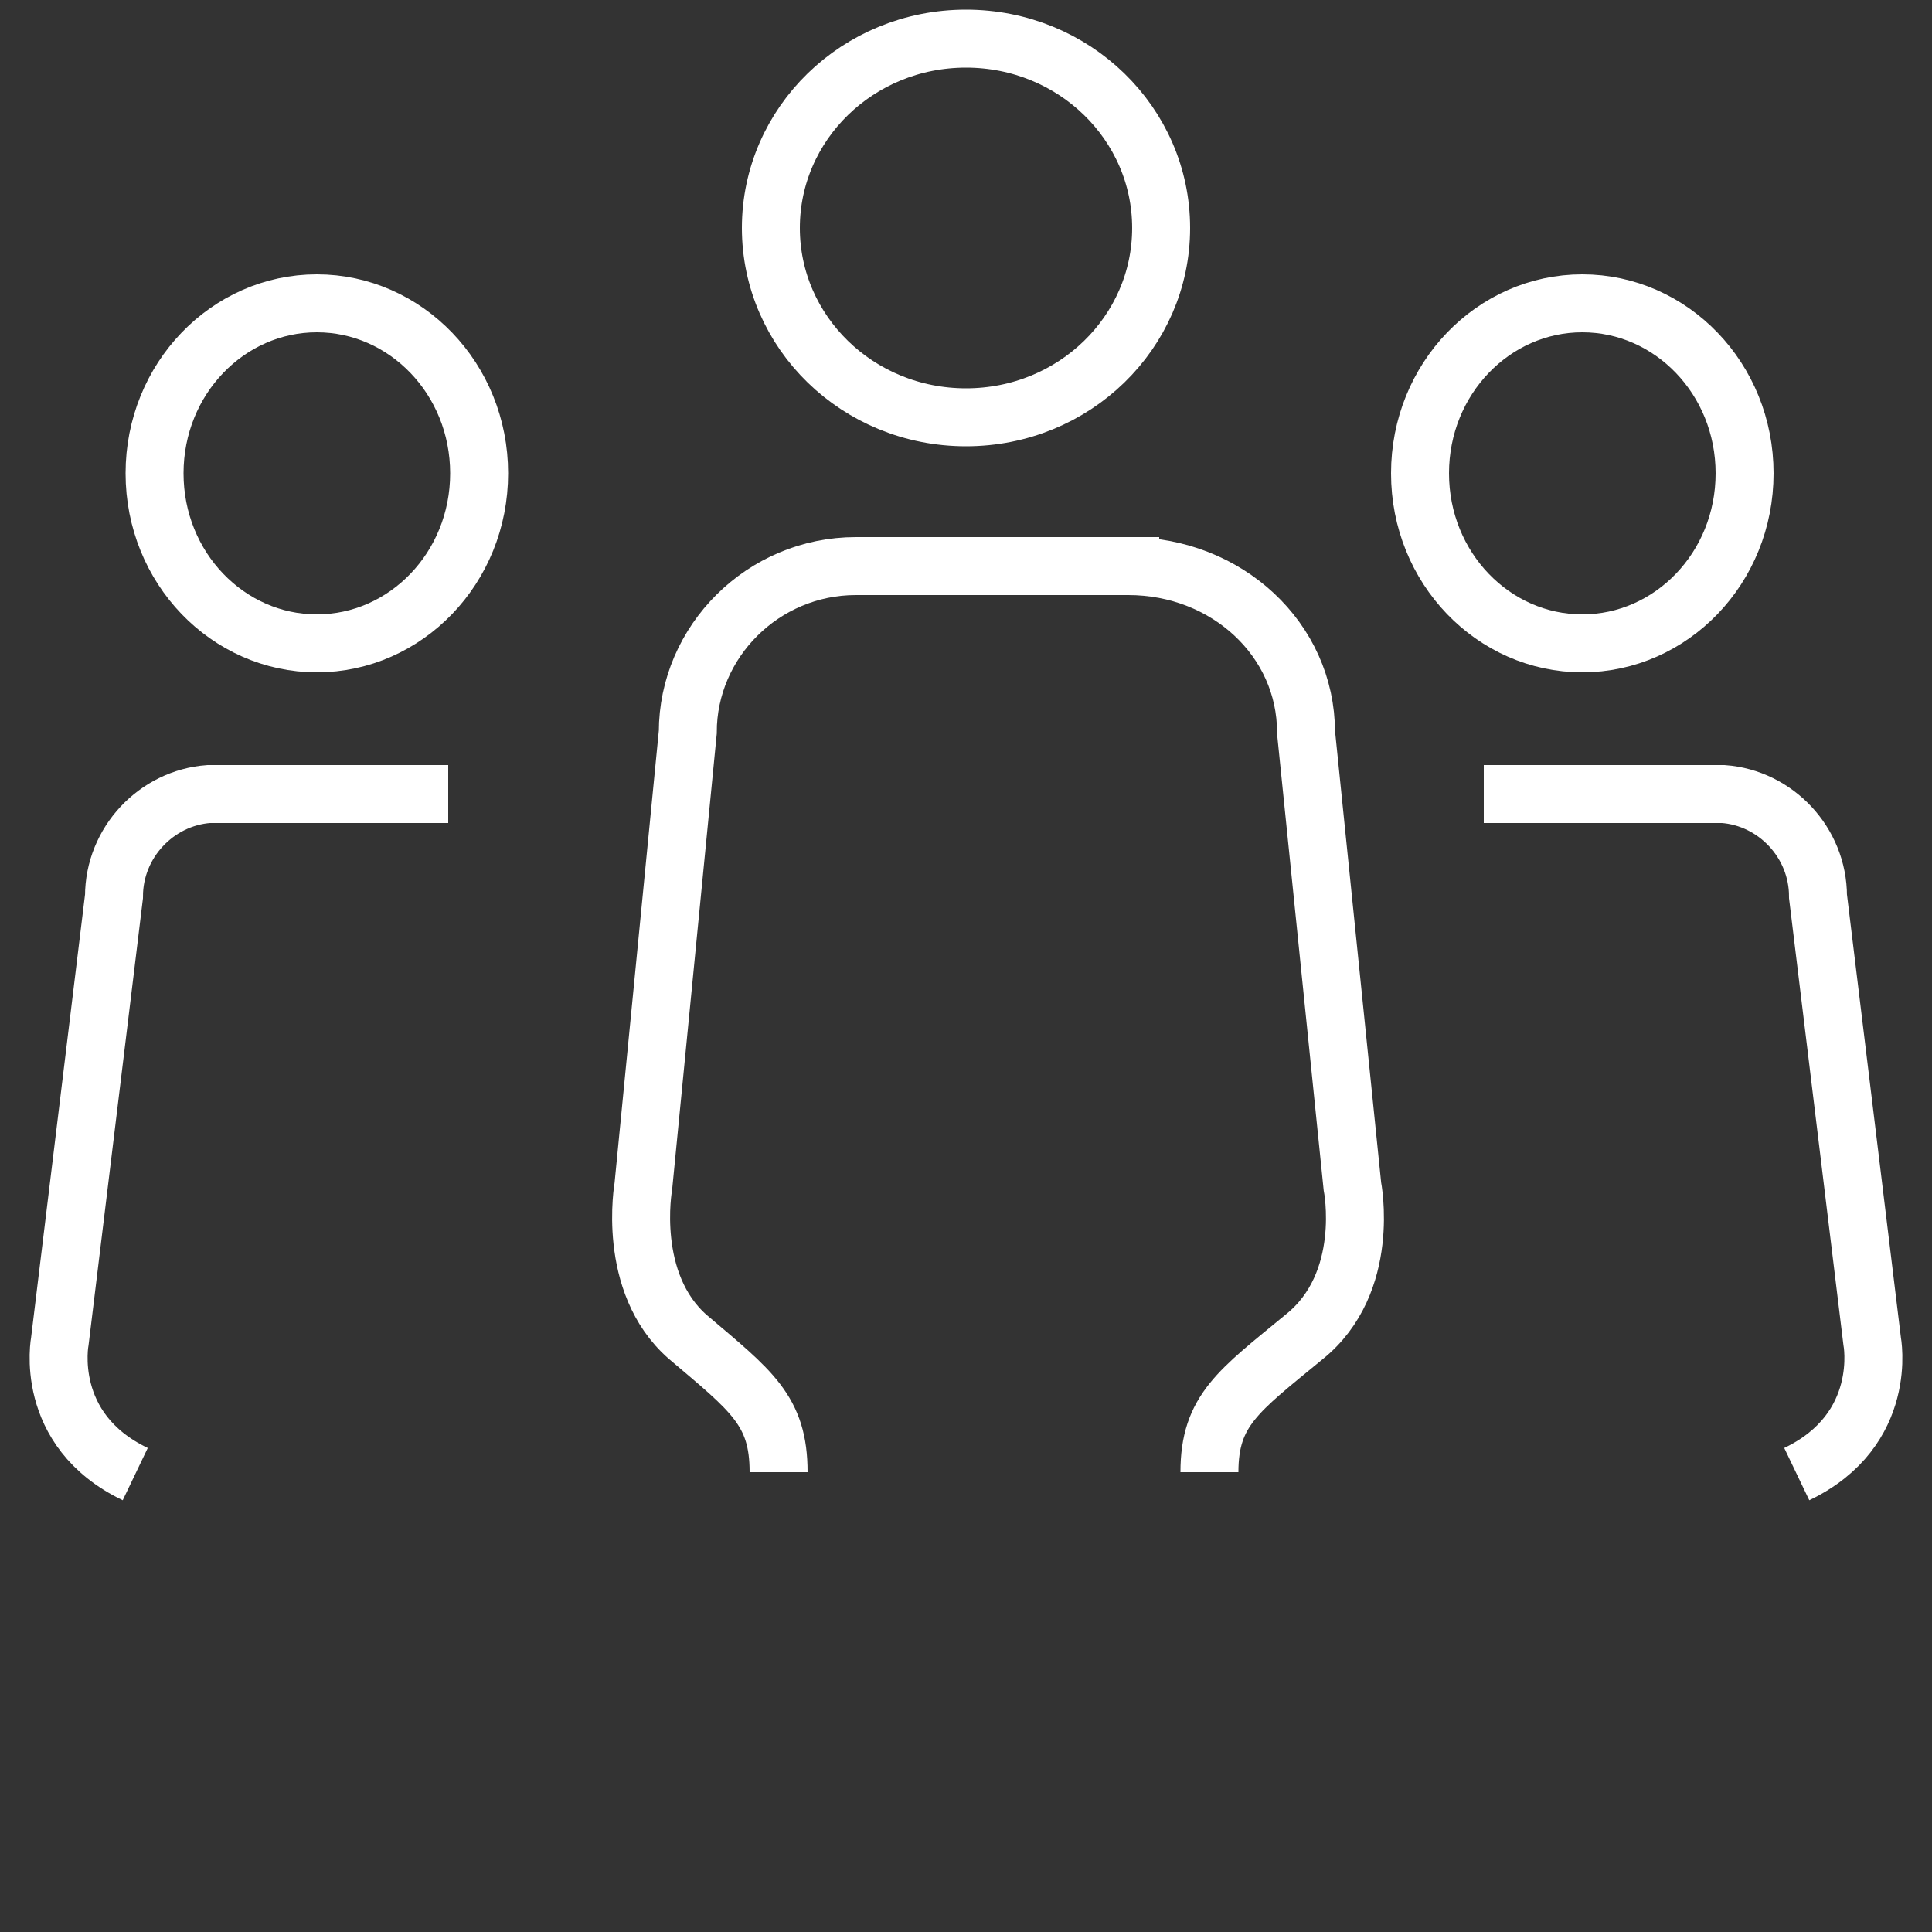 <svg xmlns="http://www.w3.org/2000/svg" viewBox="0 0 100 100">
	<rect x="0" y="0" width="100" height="100" fill="#333333" stroke="none"/>
	<title>People capacity</title>
	<path fill="none" stroke-width="3" stroke="#FFF" d="M24.8 24.5c0 4.9-3.8 8.8-8.4 8.8S8 29.4 8 24.5s3.8-8.8 8.4-8.8 8.4 3.9 8.4 8.8zM90.3 24.5c0 4.9-3.8 8.8-8.4 8.8s-8.4-3.9-8.4-8.8 3.8-8.8 8.4-8.8c4.6 0 8.4 3.9 8.4 8.8zM60.1 11.8c0 5.4-4.5 9.8-10.1 9.8s-10.1-4.4-10.1-9.8S44.4 2 50 2s10.1 4.4 10.1 9.8zM23.2 41.1H10.8c-2.7.2-4.9 2.5-4.9 5.3l-2.8 23S2.2 74 7 76.3M76.8 41.1h12.4c2.7.2 4.9 2.5 4.9 5.3l2.8 23s.9 4.6-3.9 6.9M40.3 76.2c0-3.2-1.4-4.2-4.7-7-3.2-2.8-2.3-7.8-2.3-7.8l2.3-23.5c0-4.7 3.9-8.6 8.7-8.6H60"/>
	<path fill="none" stroke-width="3" stroke="#FFF" d="M58.4 29.3c5.1 0 9.2 3.8 9.2 8.6L70 61.4s1 5-2.5 7.8c-3.4 2.8-4.9 3.8-4.9 7"/>
</svg>
